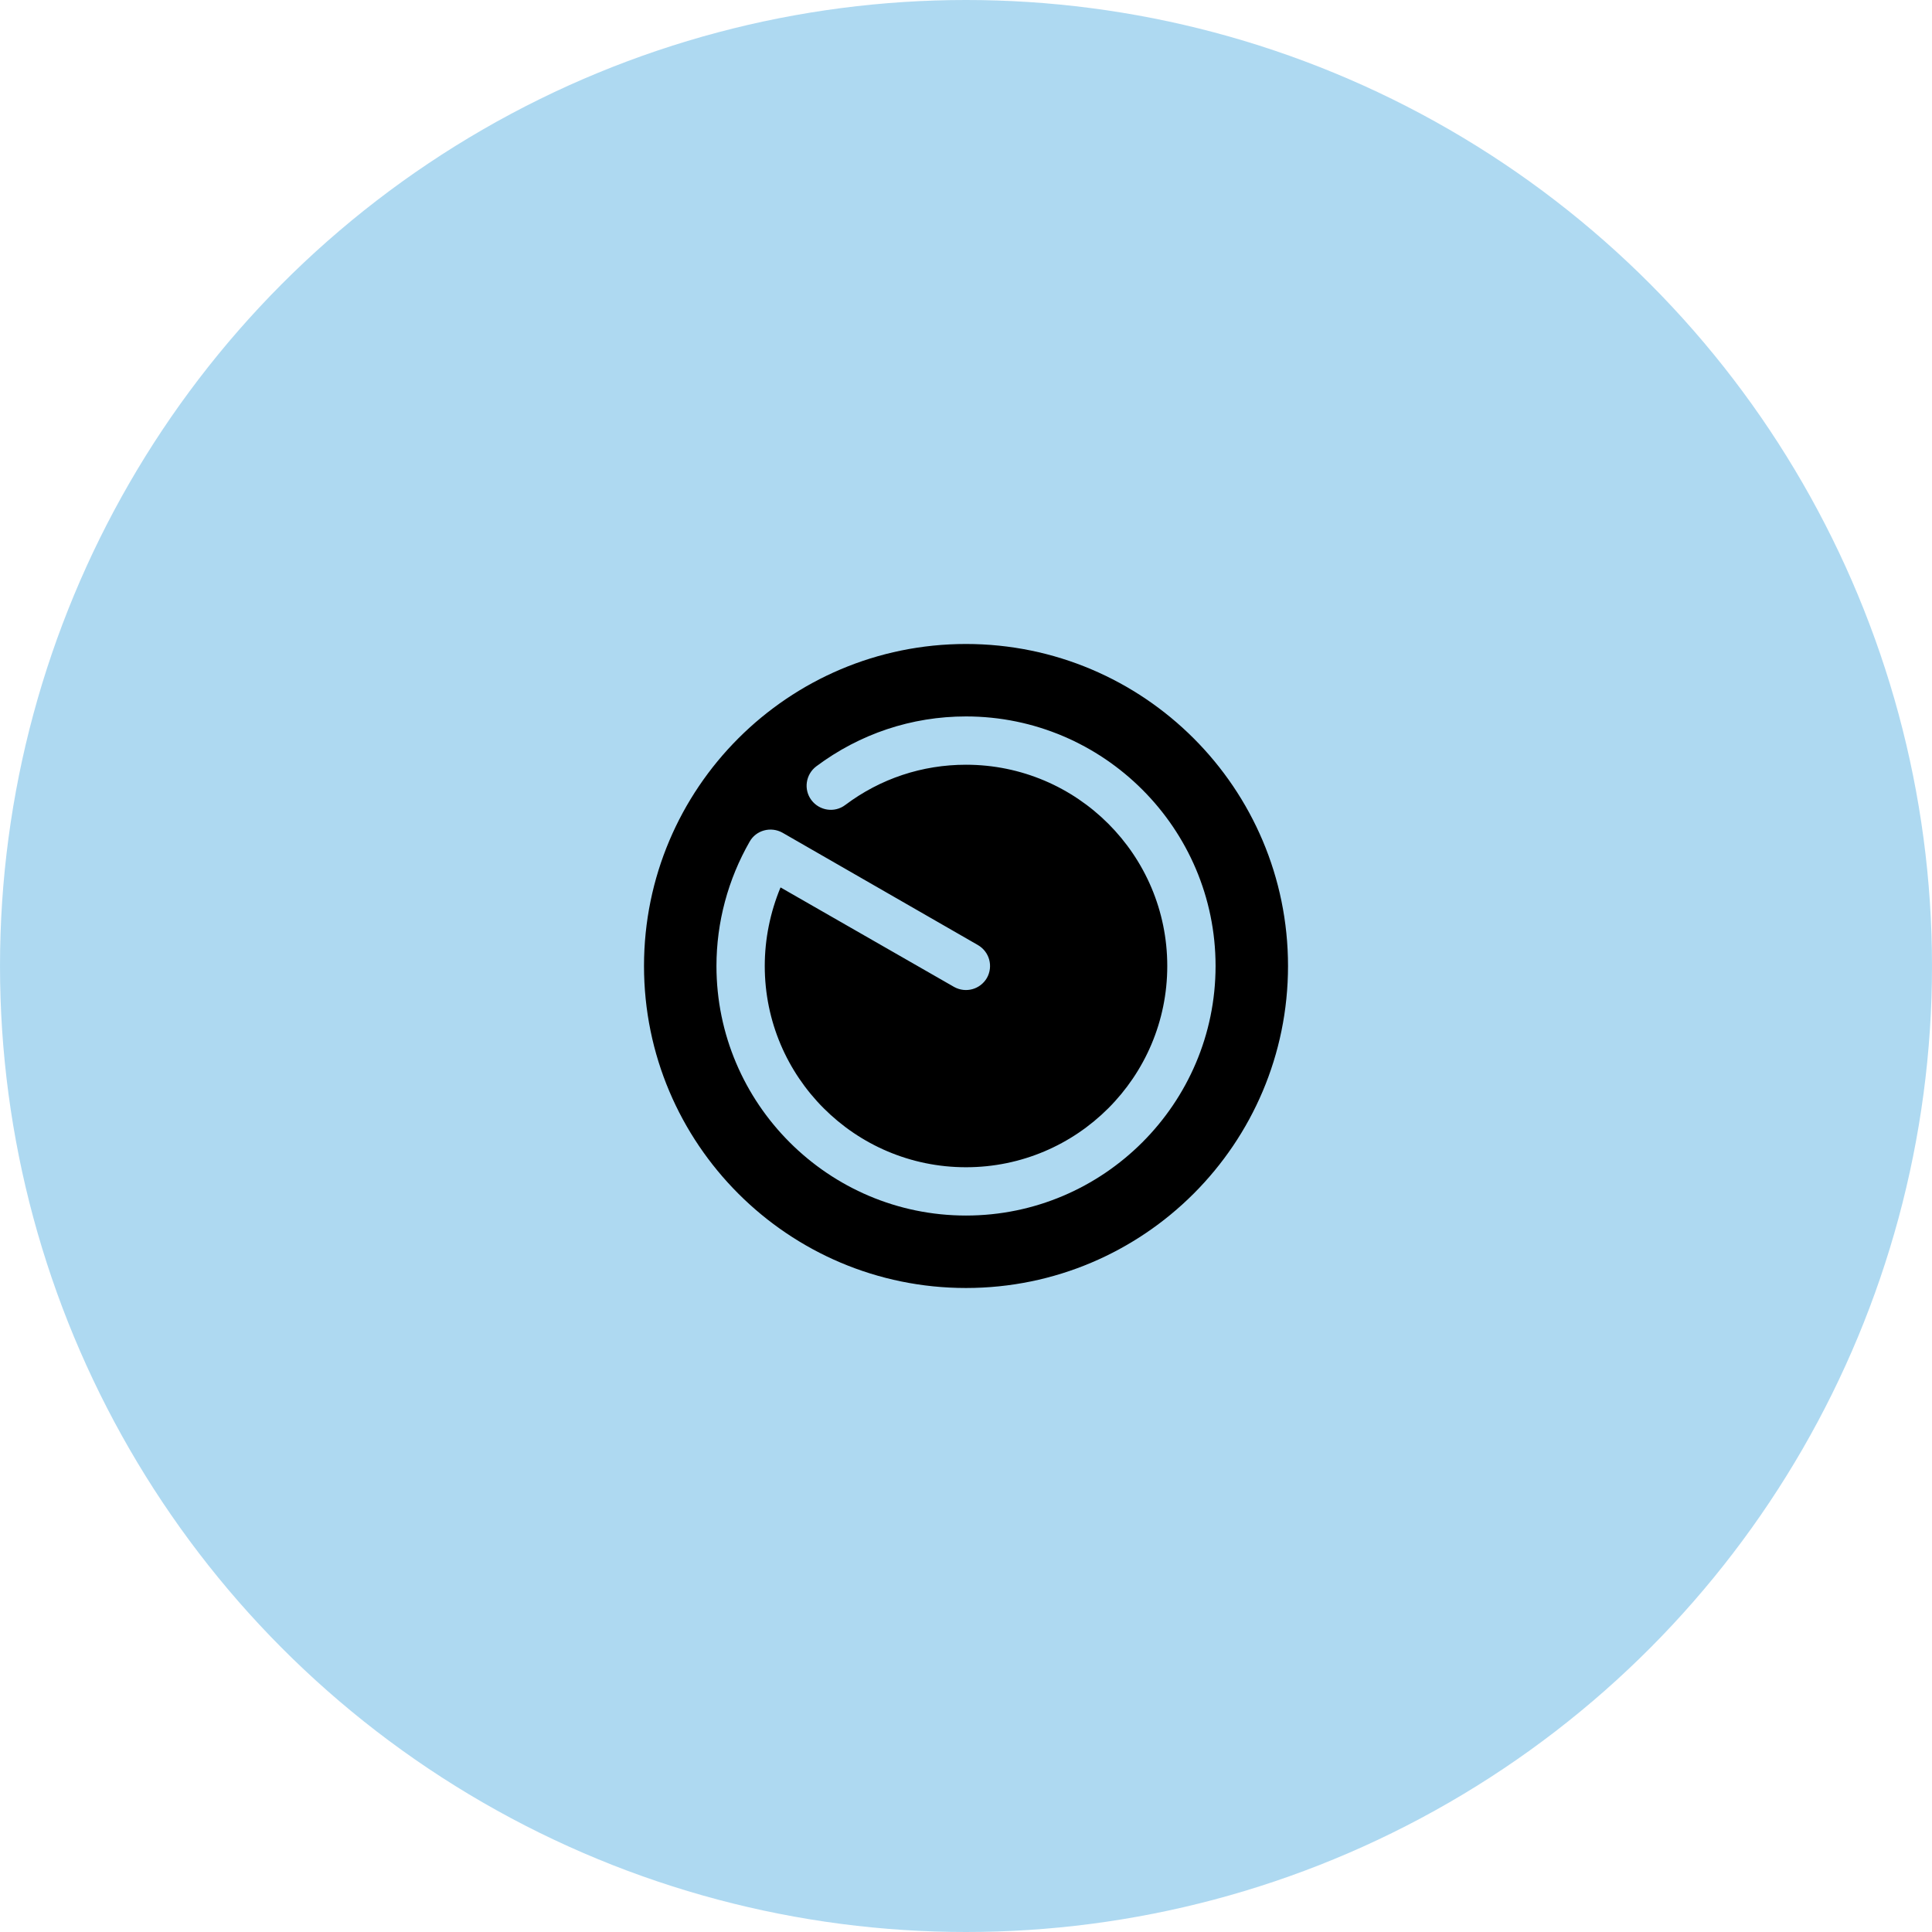 <?xml version="1.0" encoding="UTF-8"?> <svg xmlns="http://www.w3.org/2000/svg" width="80" height="80" viewBox="0 0 80 80" fill="none"><g clip-path="url(#clip0_19019_70253)"><circle opacity="0.5" cx="40" cy="40" r="40" fill="#5FB4E5"></circle><g clip-path="url(#clip1_19019_70253)"><path d="M40 26.666C32.64 26.666 26.667 32.64 26.667 40C26.667 47.36 32.64 53.333 40 53.333C47.36 53.333 53.334 47.36 53.334 40C53.334 32.64 47.36 26.666 40 26.666ZM40 50.333C34.307 50.333 29.667 45.693 29.667 40C29.667 38.187 30.147 36.413 31.04 34.853C31.307 34.373 31.92 34.213 32.4 34.48L40.494 39.133C40.974 39.413 41.134 40.013 40.867 40.493C40.587 40.973 39.987 41.133 39.507 40.867L32.32 36.746C31.894 37.773 31.667 38.88 31.667 40C31.667 44.6 35.4 48.333 40 48.333C44.6 48.333 48.334 44.6 48.334 40C48.334 35.4 44.6 31.666 40 31.666C38.187 31.666 36.454 32.24 35 33.333C34.56 33.666 33.934 33.573 33.6 33.133C33.267 32.693 33.36 32.066 33.8 31.733C35.6 30.387 37.747 29.666 40 29.666C45.694 29.666 50.334 34.306 50.334 40C50.334 45.693 45.694 50.333 40 50.333Z" fill="black"></path></g></g><defs><clipPath id="clip0_19019_70253"><rect width="80" height="80" fill="white"></rect></clipPath><clipPath id="clip1_19019_70253"><rect width="32" height="32" fill="white" transform="translate(24 24)"></rect></clipPath></defs></svg> 
